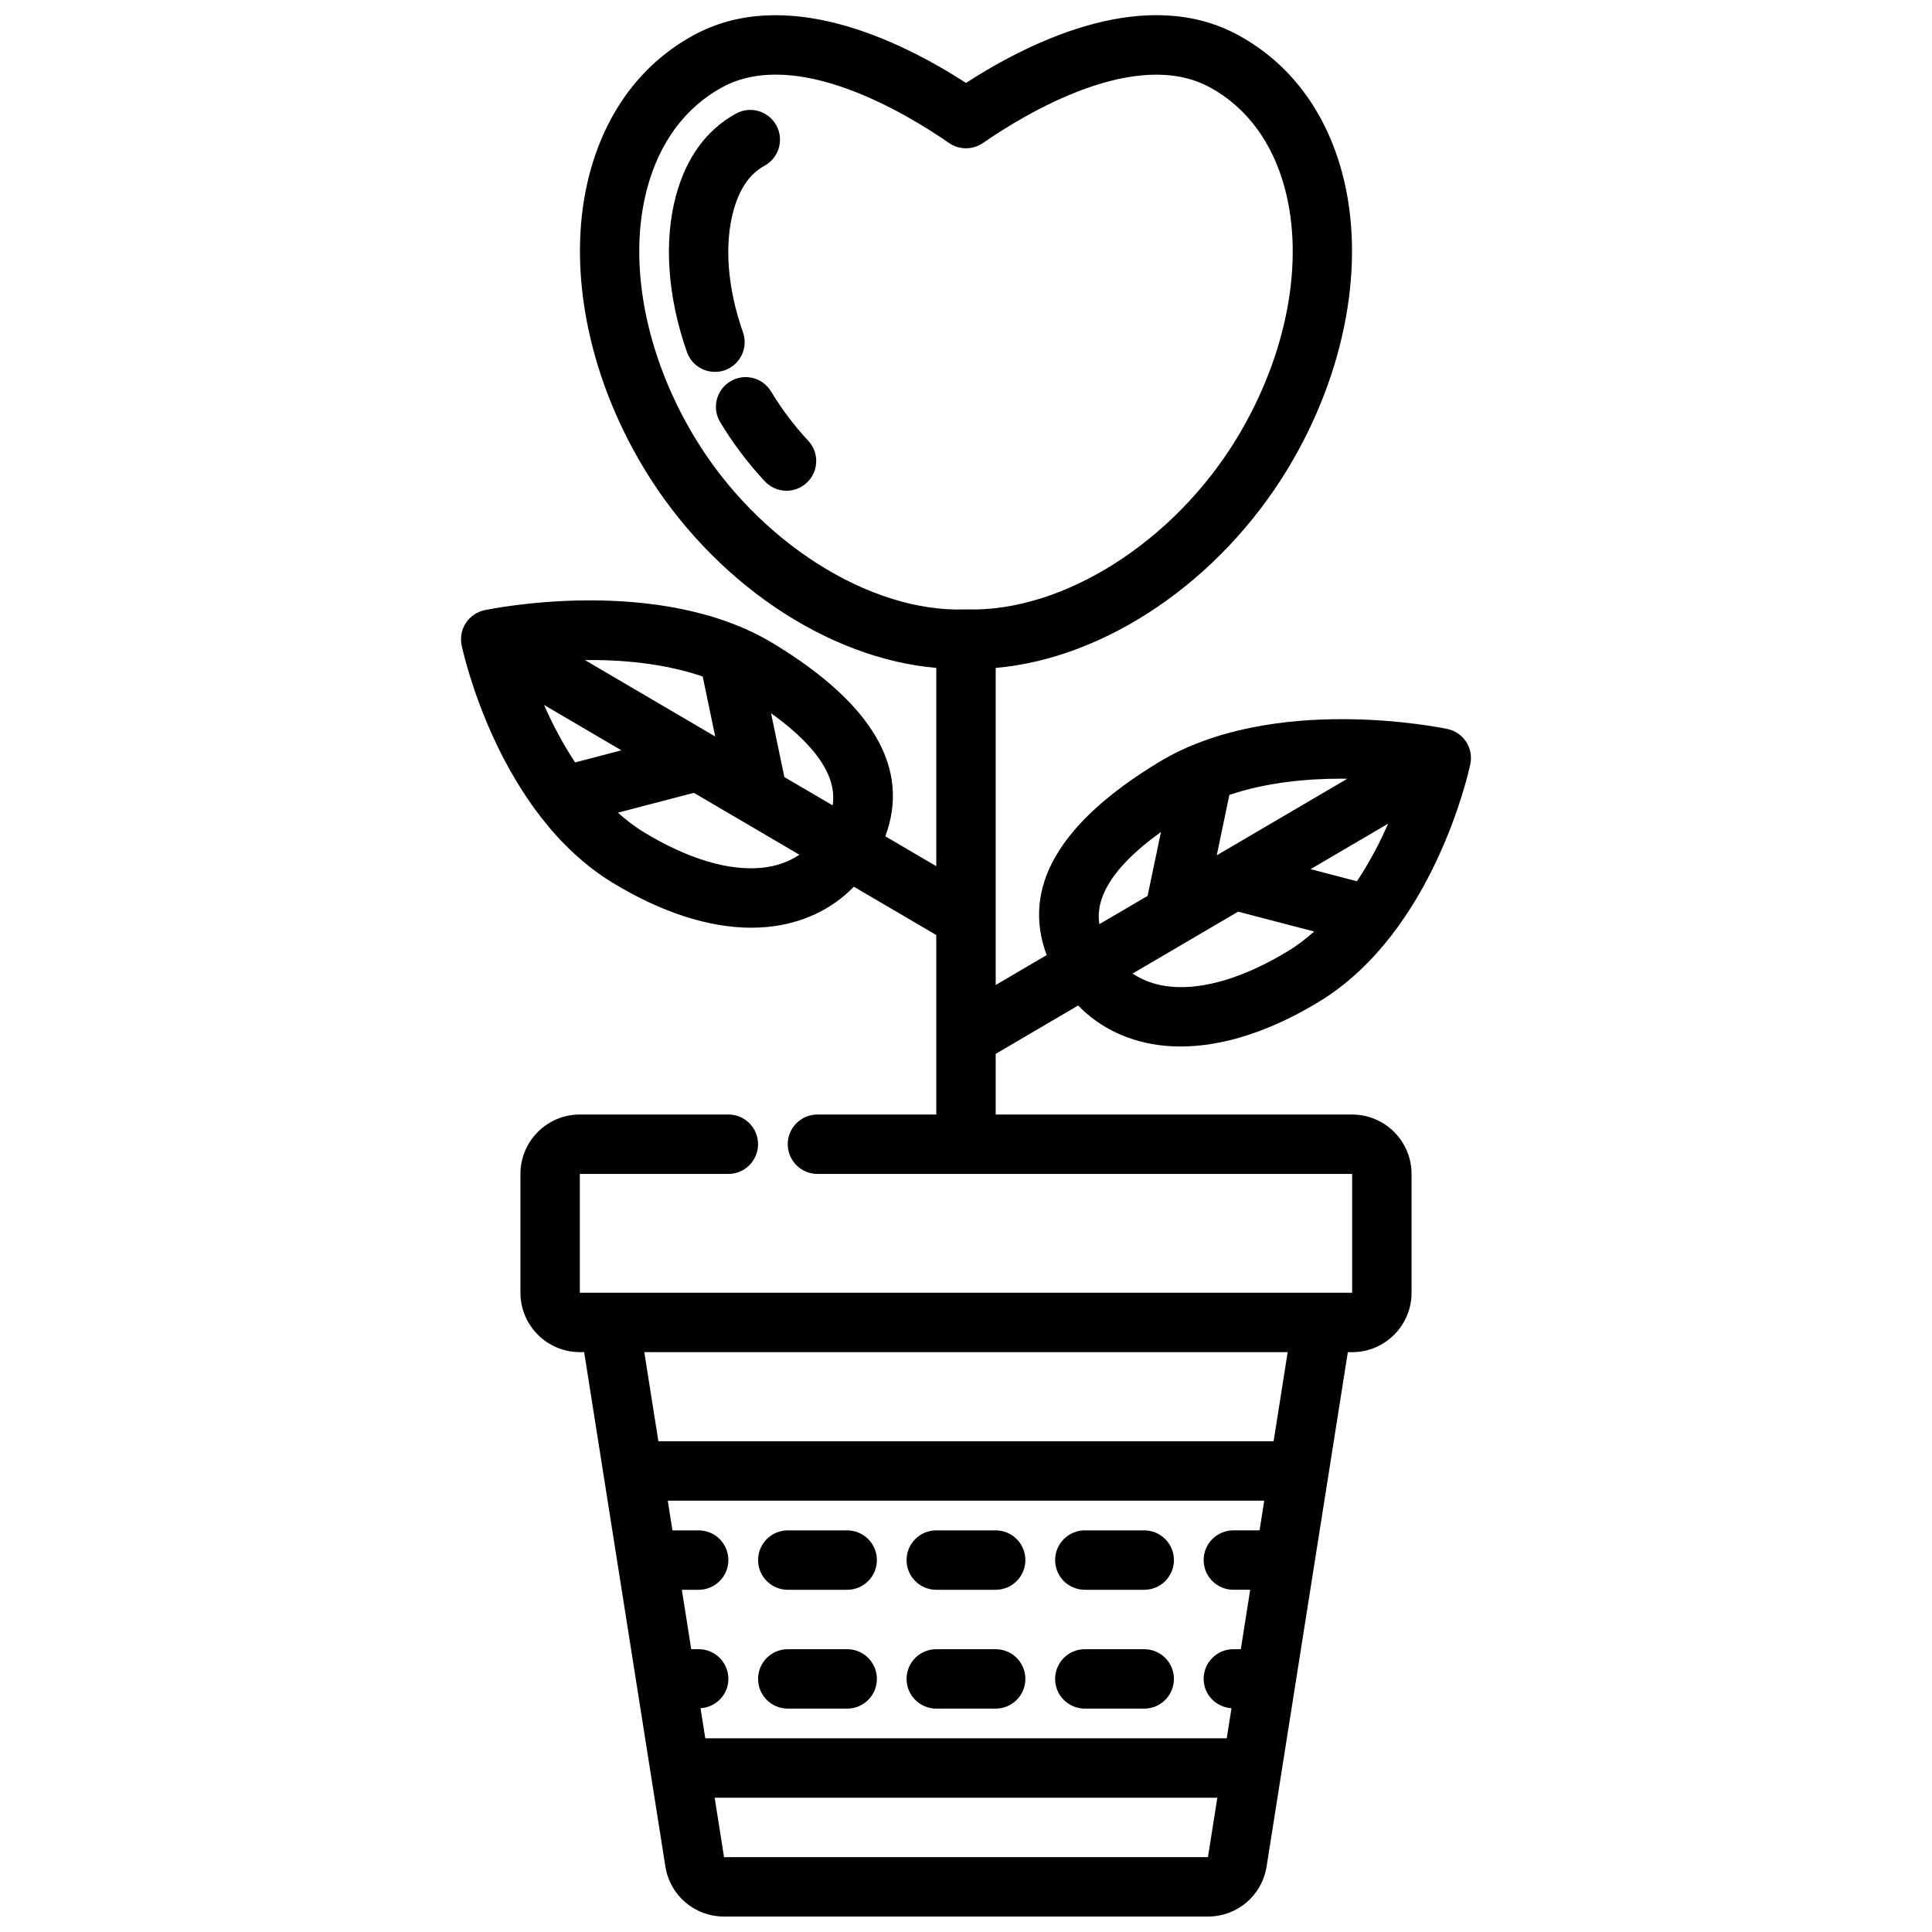 <?xml version="1.0" encoding="UTF-8"?>
<!-- Uploaded to: SVG Repo, www.svgrepo.com, Generator: SVG Repo Mixer Tools -->
<svg width="800px" height="800px" version="1.1" viewBox="144 144 512 512" xmlns="http://www.w3.org/2000/svg">
 <defs>
  <clipPath id="a">
   <path d="m266 148.09h268v503.81h-268z"/>
  </clipPath>
 </defs>
 <path d="m348.34 247.75c-2.246-3.727-7.078-4.934-10.809-2.676-3.723 2.254-4.918 7.09-2.668 10.809 3.387 5.613 7.359 10.879 11.809 15.66 1.551 1.66 3.652 2.508 5.762 2.508 1.922 0 3.848-0.699 5.367-2.113 3.18-2.961 3.359-7.941 0.395-11.125-3.715-3.984-7.027-8.379-9.855-13.062z"/>
 <path d="m340.9 232.07c-4.09-11.633-5-23.031-2.559-32.094 1.594-5.934 4.305-9.887 8.281-12.062 3.812-2.09 5.207-6.879 3.117-10.688-2.094-3.812-6.875-5.227-10.691-3.121-7.824 4.297-13.18 11.625-15.914 21.777-3.254 12.102-2.223 26.805 2.914 41.414 1.137 3.238 4.176 5.262 7.422 5.262 0.863 0 1.75-0.137 2.609-0.445 4.106-1.445 6.262-5.938 4.82-10.043z"/>
 <g clip-path="url(#a)">
  <path d="m429.71 410.47c5.894 6.062 13.801 9.789 22.93 10.664 1.395 0.129 2.812 0.199 4.25 0.199 11.227 0 23.797-4.051 36.637-11.848 30.441-18.465 39.746-61.168 40.125-62.977 0.43-2.043 0.031-4.176-1.105-5.918-1.141-1.754-2.93-2.977-4.973-3.406-1.875-0.391-46.367-9.488-76.555 8.848-26.402 16.027-36.32 33.18-29.641 51.074l-13.508 7.93v-84.031c29.07-2.519 59.387-22.938 77.488-52.918 15.328-25.391 20.68-54.672 14.312-78.336-4.402-16.367-13.859-28.938-27.344-36.34-24.211-13.34-54.156 0.844-72.328 12.562-18.18-11.723-48.109-25.867-72.324-12.57-13.488 7.41-22.945 19.98-27.348 36.348-6.367 23.664-1.016 52.945 14.312 78.336 18.102 29.98 48.414 50.398 77.484 52.918v52.543l-13.504-7.922c6.676-17.898-3.238-35.047-29.641-51.074-30.188-18.328-74.672-9.242-76.555-8.848-2.043 0.43-3.832 1.652-4.973 3.406-1.137 1.746-1.539 3.875-1.105 5.918 0.379 1.805 9.684 44.512 40.121 62.977 12.844 7.797 25.41 11.848 36.641 11.848 1.438 0 2.856-0.07 4.25-0.199 9.133-0.875 17.035-4.606 22.93-10.664l21.836 12.805v47.562h-31.488c-4.348 0-7.871 3.519-7.871 7.871 0 4.352 3.523 7.871 7.871 7.871h141.7v31.488h-204.67v-31.488h39.359c4.348 0 7.871-3.519 7.871-7.871 0-4.352-3.523-7.871-7.871-7.871h-39.359c-8.684 0-15.742 7.066-15.742 15.742v31.488c0 8.68 7.062 15.742 15.742 15.742h1.145l21.52 136.29c1.211 7.695 7.754 13.285 15.547 13.285h128.24c7.797 0 14.336-5.59 15.551-13.285l21.523-136.28h1.145c8.684 0 15.742-7.066 15.742-15.742v-31.488c0-8.68-7.062-15.742-15.742-15.742l-94.465-0.004v-16.074zm24.438-5.008c-3.84-0.367-7.172-1.586-10.004-3.457l27.969-16.406 20.156 5.262c-2.156 1.898-4.43 3.672-6.91 5.176-11.566 7.019-22.379 10.301-31.211 9.426zm37.164-31.125 20.543-12.051c-2.109 4.875-4.871 10.152-8.246 15.262zm9.719-23.953-34.574 20.281 3.336-16.004c9.699-3.285 20.332-4.305 29.621-4.305 0.559 0 1.074 0.023 1.617 0.027zm-49.371 14.105-3.531 16.926-12.793 7.504c-0.895-5.68 1.605-13.832 16.324-24.43zm-87.004-7.055-12.793-7.504-3.531-16.926c14.723 10.594 17.227 18.746 16.324 24.43zm-34.434-34.16 3.316 15.906-34.535-20.258c9.684-0.121 20.93 0.852 31.219 4.352zm-33.809 22.773c-3.363-5.098-6.121-10.363-8.23-15.227l20.5 12.027zm49.434 27.926c-8.836 0.867-19.645-2.406-31.215-9.426-2.477-1.504-4.746-3.277-6.898-5.18l20.152-5.258 27.969 16.406c-2.836 1.871-6.168 3.086-10.008 3.457zm131.95 175.59h-6.945c-4.348 0-7.871 3.519-7.871 7.871s3.523 7.871 7.871 7.871h4.461l-2.484 15.742-1.977 0.004c-4.348 0-7.871 3.519-7.871 7.871 0 4.176 3.273 7.504 7.375 7.773l-1.258 7.973h-138.19l-1.258-7.973c4.102-0.27 7.375-3.598 7.375-7.773 0-4.352-3.523-7.871-7.871-7.871h-1.973l-2.484-15.742h4.453c4.348 0 7.871-3.519 7.871-7.871 0-4.352-3.523-7.871-7.871-7.871h-6.945l-1.242-7.871h158.07zm-141.92 86.594-2.484-15.742h133.21l-2.484 15.742zm145.64-110.21h-163.04l-3.731-23.617h170.5zm-153.4-266c-13.152-21.793-17.863-46.508-12.59-66.113 3.262-12.133 10.086-21.34 19.73-26.637 19.598-10.801 48.672 6.695 60.262 14.707 2.691 1.859 6.266 1.859 8.957 0 11.586-8.004 40.652-25.484 60.266-14.699 9.641 5.289 16.461 14.5 19.727 26.629 5.273 19.602 0.566 44.32-12.59 66.113-16.684 27.621-46.078 46.277-71.633 45.555-0.082-0.004-0.164-0.004-0.246-0.004-0.086 0-0.164 0-0.25 0.008-25.309 0.867-54.949-17.93-71.633-45.559z"/>
 </g>
 <path d="m392.12 565.31h15.742c4.348 0 7.871-3.519 7.871-7.871 0-4.352-3.523-7.871-7.871-7.871h-15.742c-4.348 0-7.871 3.519-7.871 7.871 0 4.348 3.523 7.871 7.871 7.871z"/>
 <path d="m352.77 565.31h15.742c4.348 0 7.871-3.519 7.871-7.871 0-4.352-3.523-7.871-7.871-7.871h-15.742c-4.348 0-7.871 3.519-7.871 7.871 0 4.348 3.523 7.871 7.871 7.871z"/>
 <path d="m431.49 565.31h15.742c4.348 0 7.871-3.519 7.871-7.871 0-4.352-3.523-7.871-7.871-7.871h-15.742c-4.348 0-7.871 3.519-7.871 7.871-0.004 4.348 3.523 7.871 7.871 7.871z"/>
 <path d="m392.12 596.8h15.742c4.348 0 7.871-3.519 7.871-7.871 0-4.352-3.523-7.871-7.871-7.871h-15.742c-4.348 0-7.871 3.519-7.871 7.871 0 4.348 3.523 7.871 7.871 7.871z"/>
 <path d="m352.77 596.8h15.742c4.348 0 7.871-3.519 7.871-7.871 0-4.352-3.523-7.871-7.871-7.871h-15.742c-4.348 0-7.871 3.519-7.871 7.871 0 4.348 3.523 7.871 7.871 7.871z"/>
 <path d="m431.49 596.8h15.742c4.348 0 7.871-3.519 7.871-7.871 0-4.352-3.523-7.871-7.871-7.871h-15.742c-4.348 0-7.871 3.519-7.871 7.871-0.004 4.348 3.523 7.871 7.871 7.871z"/>
</svg>